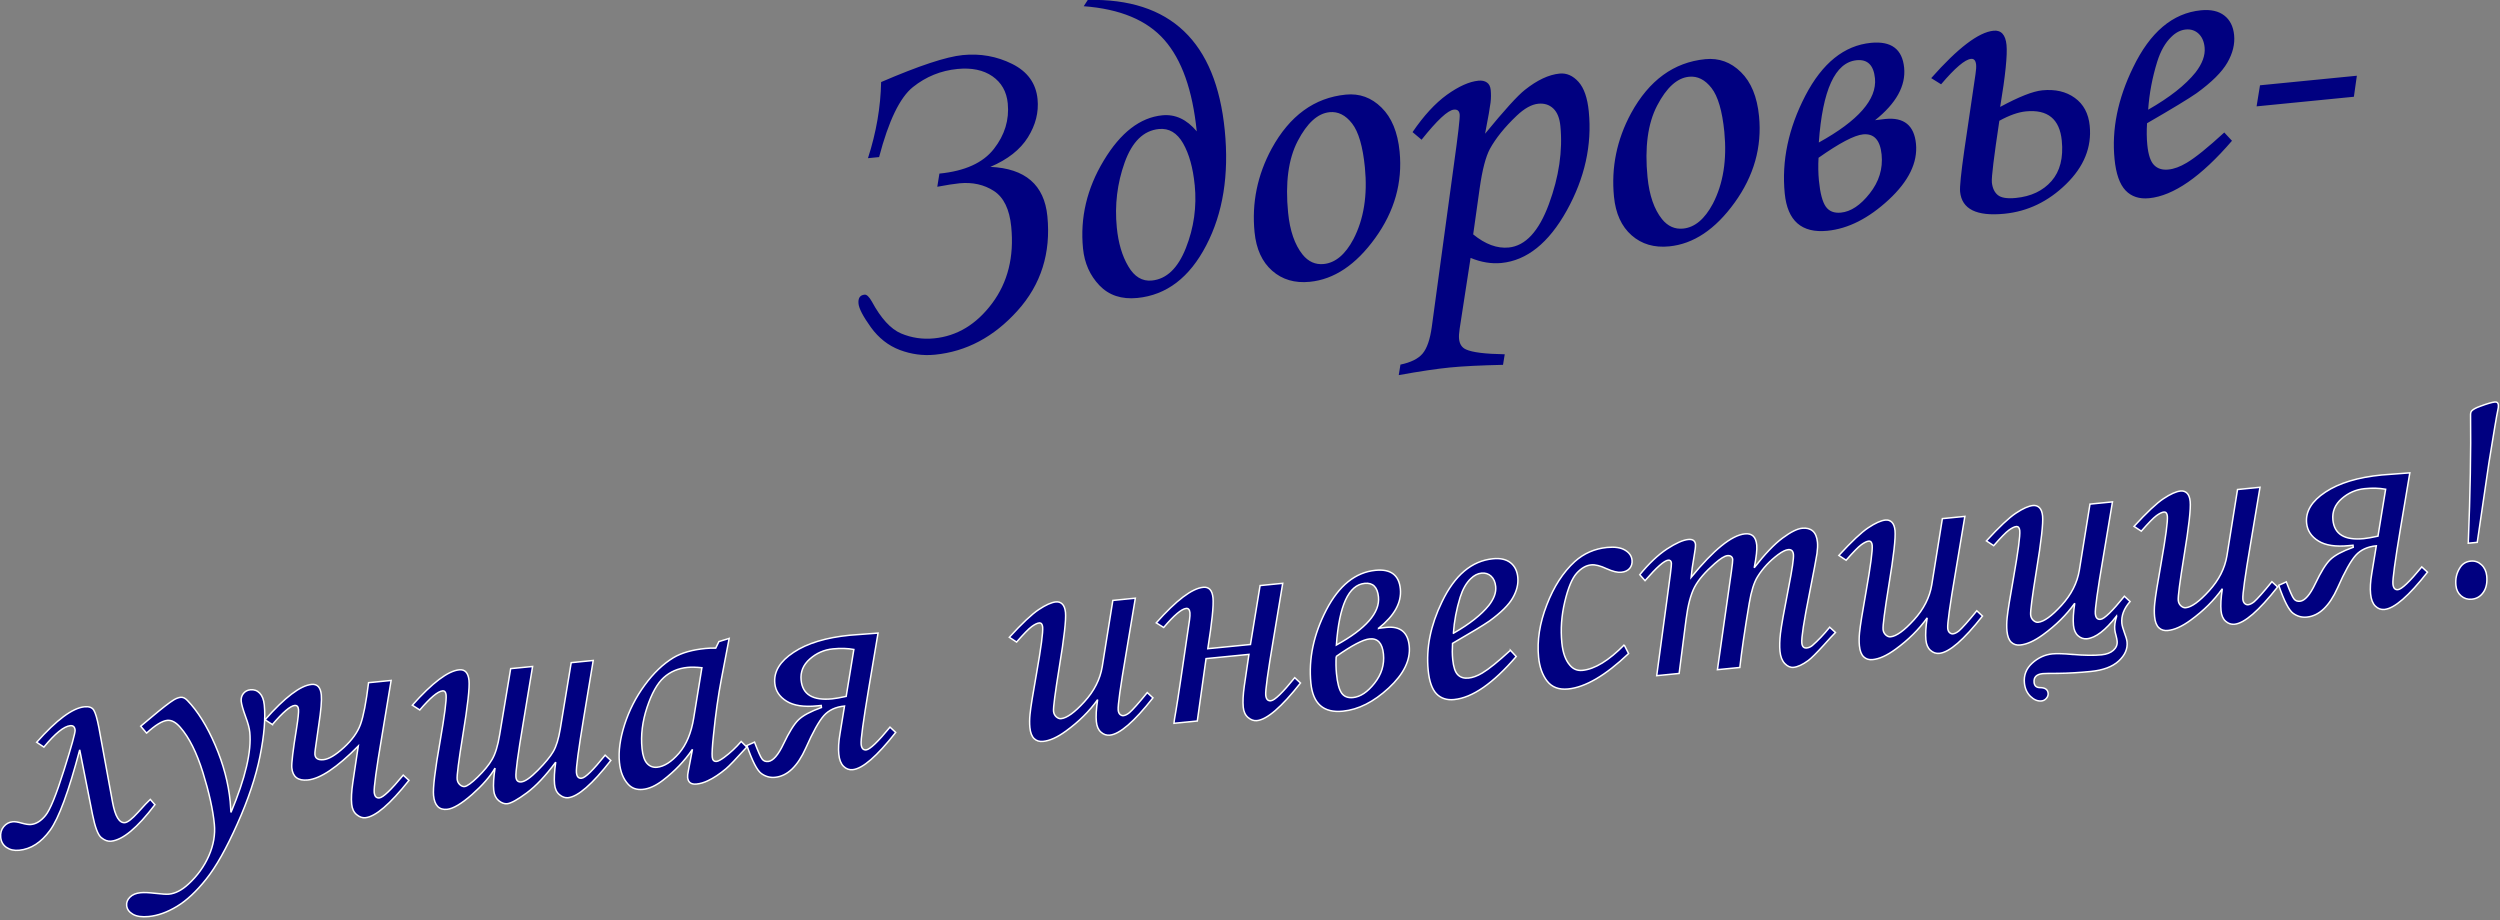 <?xml version="1.0" encoding="UTF-8" standalone="no"?>
<svg
   xmlns:dc="http://purl.org/dc/elements/1.1/"
   xmlns:cc="http://creativecommons.org/ns#"
   xmlns:rdf="http://www.w3.org/1999/02/22-rdf-syntax-ns#"
   xmlns:svg="http://www.w3.org/2000/svg"
   xmlns="http://www.w3.org/2000/svg"
   xmlns:sodipodi="http://sodipodi.sourceforge.net/DTD/sodipodi-0.dtd"
   xmlns:inkscape="http://www.inkscape.org/namespaces/inkscape"
   width="500"
   height="184"
   viewBox="0 0 132.292 48.683"
   version="1.1"
   id="svg136"
   inkscape:version="1.0.2 (e86c870879, 2021-01-15)"
   sodipodi:docname="motto.svg">
  <rect x="0" y="0" width="132.292" height="48.683" fill="#808080" stroke="none"/>
  <defs
     id="defs130" />
  <sodipodi:namedview
     id="base"
     pagecolor="#ffffff"
     bordercolor="#666666"
     borderopacity="1.0"
     inkscape:pageopacity="0.0"
     inkscape:pageshadow="2"
     inkscape:zoom="1.5426614"
     inkscape:cx="256.63782"
     inkscape:cy="220.38724"
     inkscape:document-units="mm"
     inkscape:current-layer="layer1"
     inkscape:document-rotation="0"
     showgrid="false"
     inkscape:window-width="1916"
     inkscape:window-height="1031"
     inkscape:window-x="0"
     inkscape:window-y="0"
     inkscape:window-maximized="1"
     fit-margin-top="0"
     fit-margin-left="0"
     fit-margin-right="0"
     fit-margin-bottom="0"
     units="px" />
  <g
     inkscape:label="Layer 1"
     inkscape:groupmode="layer"
     id="layer1">
    <g
       id="g1558"
       transform="matrix(1.389,0,0,1.389,-18.399,-20.928)"
       style="fill:#000080">
      <path
         d="m 49.035,21.68 c 0.97,-0.096 1.661,-0.408 2.075,-0.94 0.414,-0.529 0.59,-1.109 0.529,-1.734 -0.044,-0.451 -0.24,-0.794 -0.585,-1.034 -0.344,-0.238 -0.79,-0.331 -1.331,-0.278 -0.633,0.062 -1.198,0.291 -1.696,0.689 -0.496,0.395 -0.927,1.285 -1.29,2.668 l -0.424,0.042 c 0.317,-0.983 0.483,-1.949 0.501,-2.9 1.445,-0.623 2.481,-0.966 3.109,-1.028 0.668,-0.066 1.297,0.045 1.882,0.336 0.586,0.291 0.91,0.739 0.969,1.342 0.049,0.5 -0.073,0.984 -0.367,1.455 -0.294,0.471 -0.773,0.847 -1.431,1.126 1.331,0.061 2.054,0.686 2.172,1.877 0.139,1.408 -0.242,2.609 -1.14,3.605 -0.898,0.997 -1.946,1.556 -3.149,1.674 -0.451,0.044 -0.896,-0.016 -1.335,-0.181 -0.436,-0.166 -0.805,-0.456 -1.101,-0.865 -0.296,-0.413 -0.452,-0.713 -0.47,-0.898 -0.021,-0.212 0.056,-0.327 0.232,-0.344 0.079,-0.008 0.172,0.079 0.275,0.261 0.349,0.646 0.721,1.051 1.116,1.218 0.398,0.167 0.816,0.23 1.259,0.186 0.872,-0.086 1.61,-0.532 2.209,-1.335 0.599,-0.803 0.84,-1.776 0.727,-2.92 -0.065,-0.663 -0.286,-1.116 -0.658,-1.359 -0.375,-0.243 -0.813,-0.342 -1.316,-0.293 -0.201,0.02 -0.482,0.064 -0.843,0.132 z m 5.498,-6.376 0.155,-0.24 c 3.146,-0.069 4.884,1.587 5.218,4.968 0.167,1.696 -0.067,3.157 -0.706,4.383 -0.636,1.226 -1.512,1.894 -2.626,2.004 -0.601,0.059 -1.083,-0.102 -1.444,-0.48 -0.361,-0.379 -0.569,-0.847 -0.624,-1.404 -0.116,-1.171 0.147,-2.289 0.791,-3.354 0.641,-1.065 1.386,-1.638 2.228,-1.721 0.495,-0.049 0.932,0.155 1.314,0.611 -0.16,-1.57 -0.571,-2.729 -1.232,-3.481 -0.662,-0.755 -1.686,-1.181 -3.074,-1.286 z m 4.227,6.808 c -0.064,-0.652 -0.212,-1.181 -0.441,-1.584 -0.232,-0.402 -0.538,-0.584 -0.921,-0.546 -0.587,0.058 -1.02,0.482 -1.306,1.276 -0.284,0.794 -0.384,1.618 -0.299,2.477 0.058,0.59 0.202,1.08 0.437,1.477 0.231,0.397 0.532,0.579 0.899,0.542 0.56,-0.055 0.991,-0.468 1.296,-1.239 0.305,-0.771 0.418,-1.572 0.336,-2.404 z m 5.758,-3.441 c 0.522,-0.051 0.974,0.112 1.36,0.494 0.386,0.379 0.617,0.938 0.689,1.677 0.116,1.177 -0.195,2.277 -0.932,3.297 -0.736,1.019 -1.565,1.573 -2.492,1.664 -0.568,0.056 -1.045,-0.083 -1.43,-0.421 -0.385,-0.338 -0.609,-0.829 -0.672,-1.47 -0.11,-1.114 0.106,-2.175 0.652,-3.184 0.686,-1.253 1.628,-1.939 2.824,-2.057 z m -0.62,0.67 c -0.451,0.044 -0.854,0.411 -1.212,1.096 -0.358,0.686 -0.479,1.598 -0.367,2.731 0.068,0.69 0.252,1.221 0.55,1.595 0.219,0.272 0.489,0.394 0.807,0.362 0.443,-0.044 0.821,-0.361 1.133,-0.949 0.394,-0.761 0.54,-1.672 0.435,-2.735 -0.079,-0.796 -0.241,-1.354 -0.489,-1.672 -0.248,-0.319 -0.534,-0.46 -0.857,-0.429 z m 3.503,1.046 -0.341,-0.287 c 0.427,-0.627 0.863,-1.1 1.311,-1.424 0.451,-0.322 0.851,-0.501 1.198,-0.535 0.133,-0.013 0.24,0.009 0.325,0.069 0.083,0.058 0.13,0.152 0.143,0.28 0.015,0.155 0.015,0.314 -0.005,0.481 -0.019,0.167 -0.087,0.563 -0.209,1.19 0.732,-0.893 1.237,-1.45 1.515,-1.669 0.468,-0.373 0.909,-0.581 1.322,-0.622 0.269,-0.027 0.51,0.079 0.723,0.316 0.21,0.234 0.34,0.611 0.391,1.125 0.127,1.283 -0.153,2.542 -0.84,3.779 -0.688,1.234 -1.517,1.9 -2.489,1.996 -0.38,0.037 -0.774,-0.028 -1.174,-0.194 l -0.415,2.691 c -0.025,0.162 -0.034,0.294 -0.024,0.395 0.02,0.198 0.107,0.332 0.265,0.402 0.241,0.111 0.733,0.172 1.475,0.184 l -0.065,0.402 c -0.86,0.019 -1.534,0.053 -2.023,0.101 -0.505,0.05 -1.154,0.147 -1.95,0.291 l 0.065,-0.401 c 0.398,-0.083 0.68,-0.223 0.845,-0.421 0.167,-0.2 0.282,-0.535 0.348,-1.008 l 0.842,-6.18 c 0.161,-1.152 0.235,-1.79 0.222,-1.918 -0.014,-0.139 -0.088,-0.2 -0.219,-0.187 -0.234,0.023 -0.643,0.406 -1.234,1.148 z m 1.969,3.609 c 0.462,0.377 0.912,0.544 1.355,0.5 0.636,-0.063 1.147,-0.615 1.53,-1.654 0.383,-1.039 0.53,-2.031 0.437,-2.974 -0.03,-0.304 -0.12,-0.526 -0.272,-0.67 -0.151,-0.142 -0.341,-0.202 -0.569,-0.18 -0.255,0.025 -0.531,0.179 -0.827,0.46 -0.457,0.435 -0.796,0.858 -1.019,1.264 -0.157,0.295 -0.287,0.788 -0.386,1.484 z m 8.841,-6.675 c 0.522,-0.051 0.974,0.112 1.36,0.494 0.386,0.379 0.617,0.938 0.689,1.677 0.116,1.177 -0.195,2.277 -0.932,3.297 -0.736,1.019 -1.565,1.573 -2.492,1.664 -0.568,0.056 -1.045,-0.083 -1.43,-0.421 -0.385,-0.338 -0.609,-0.829 -0.672,-1.47 -0.11,-1.114 0.106,-2.175 0.652,-3.184 0.686,-1.253 1.628,-1.939 2.824,-2.057 z m -0.62,0.67 c -0.451,0.044 -0.854,0.411 -1.212,1.096 -0.358,0.686 -0.479,1.598 -0.367,2.731 0.068,0.69 0.252,1.221 0.55,1.595 0.219,0.272 0.489,0.394 0.807,0.362 0.443,-0.044 0.82,-0.361 1.133,-0.949 0.394,-0.761 0.54,-1.672 0.436,-2.735 -0.079,-0.796 -0.241,-1.354 -0.489,-1.672 -0.248,-0.319 -0.534,-0.46 -0.857,-0.429 z m 7.089,1.655 0.396,-0.047 c 0.707,-0.07 1.094,0.246 1.163,0.944 0.07,0.715 -0.276,1.427 -1.041,2.136 -0.767,0.709 -1.543,1.102 -2.334,1.18 -0.981,0.097 -1.522,-0.377 -1.625,-1.423 -0.122,-1.239 0.14,-2.48 0.785,-3.724 0.646,-1.241 1.48,-1.913 2.499,-2.013 0.774,-0.076 1.195,0.239 1.265,0.945 0.068,0.693 -0.302,1.361 -1.109,2.003 z m -2.144,0.851 c 1.507,-0.832 2.219,-1.646 2.141,-2.445 -0.05,-0.503 -0.283,-0.732 -0.699,-0.691 -0.818,0.081 -1.299,1.127 -1.441,3.136 z m -0.009,0.58 c -0.017,0.298 -0.013,0.591 0.015,0.877 0.047,0.476 0.134,0.802 0.259,0.982 0.125,0.18 0.319,0.257 0.58,0.231 0.375,-0.037 0.741,-0.279 1.094,-0.728 0.356,-0.449 0.508,-0.942 0.455,-1.483 -0.055,-0.554 -0.291,-0.811 -0.707,-0.77 -0.334,0.033 -0.898,0.33 -1.696,0.892 z m 6.918,-1.936 c 0.714,-0.386 1.247,-0.598 1.606,-0.633 0.495,-0.049 0.907,0.048 1.238,0.287 0.334,0.241 0.523,0.596 0.569,1.063 0.081,0.818 -0.22,1.558 -0.9,2.223 -0.681,0.665 -1.464,1.042 -2.353,1.129 -1.057,0.104 -1.62,-0.175 -1.685,-0.838 -0.018,-0.182 0.035,-0.706 0.158,-1.569 l 0.429,-2.915 c 0.023,-0.153 0.031,-0.272 0.023,-0.356 -0.016,-0.16 -0.081,-0.233 -0.192,-0.223 -0.234,0.023 -0.613,0.346 -1.142,0.969 l -0.377,-0.235 c 1.015,-1.148 1.806,-1.75 2.374,-1.806 0.291,-0.029 0.457,0.153 0.495,0.541 0.037,0.378 -0.042,1.165 -0.242,2.362 z m -0.316,2.866 c 0.022,0.223 0.098,0.385 0.227,0.491 0.128,0.105 0.357,0.143 0.689,0.11 0.579,-0.057 1.032,-0.272 1.358,-0.644 0.325,-0.372 0.456,-0.887 0.391,-1.54 -0.081,-0.823 -0.538,-1.195 -1.366,-1.114 -0.293,0.029 -0.63,0.147 -1.013,0.358 -0.207,1.379 -0.303,2.156 -0.285,2.338 z m 8.854,-1.894 0.295,0.317 c -1.177,1.367 -2.227,2.096 -3.156,2.188 -0.375,0.037 -0.676,-0.062 -0.899,-0.296 -0.224,-0.236 -0.364,-0.634 -0.419,-1.193 -0.112,-1.133 0.122,-2.292 0.702,-3.483 0.649,-1.351 1.51,-2.081 2.589,-2.187 0.375,-0.037 0.672,0.03 0.889,0.198 0.217,0.168 0.343,0.416 0.375,0.745 0.034,0.345 -0.052,0.694 -0.258,1.052 -0.206,0.358 -0.598,0.748 -1.177,1.167 -0.293,0.204 -0.919,0.585 -1.882,1.141 -0.018,0.29 -0.016,0.564 0.01,0.825 0.037,0.375 0.123,0.633 0.257,0.768 0.134,0.138 0.315,0.194 0.544,0.171 0.217,-0.021 0.448,-0.107 0.696,-0.255 0.335,-0.198 0.812,-0.585 1.436,-1.157 z m -2.898,-0.867 c 0.816,-0.465 1.417,-0.938 1.803,-1.418 0.26,-0.336 0.377,-0.655 0.347,-0.956 -0.022,-0.226 -0.1,-0.402 -0.233,-0.526 -0.133,-0.121 -0.294,-0.174 -0.484,-0.155 -0.196,0.019 -0.379,0.111 -0.549,0.279 -0.231,0.22 -0.411,0.537 -0.54,0.948 -0.187,0.606 -0.303,1.215 -0.344,1.828 z m 4.26,-0.93 3.69,-0.364 -0.113,0.801 -3.707,0.366 z"
         style="fill:#000080;fill-opacity:1;fill-rule:evenodd;stroke-width:0.265"
         id="path61" />
      <path
         d="m 19.149,45.723 c -0.67,0.883 -1.227,1.347 -1.673,1.391 -0.124,0.012 -0.248,-0.033 -0.374,-0.138 -0.123,-0.103 -0.235,-0.396 -0.331,-0.876 l -0.488,-2.467 c -0.421,1.59 -0.799,2.615 -1.135,3.073 -0.335,0.459 -0.726,0.709 -1.17,0.753 -0.191,0.019 -0.351,-0.017 -0.484,-0.107 -0.13,-0.09 -0.205,-0.218 -0.221,-0.385 -0.016,-0.159 0.022,-0.294 0.112,-0.406 0.092,-0.112 0.209,-0.175 0.352,-0.189 0.075,-0.007 0.19,0.01 0.343,0.055 0.148,0.041 0.263,0.058 0.346,0.05 0.2,-0.02 0.384,-0.135 0.554,-0.343 0.173,-0.21 0.406,-0.78 0.699,-1.712 0.295,-0.932 0.437,-1.446 0.428,-1.54 -0.012,-0.124 -0.073,-0.18 -0.183,-0.169 -0.242,0.024 -0.578,0.296 -1.006,0.815 l -0.275,-0.183 c 0.761,-0.857 1.368,-1.307 1.823,-1.352 0.171,-0.017 0.288,0.025 0.352,0.126 0.063,0.099 0.129,0.323 0.196,0.67 l 0.521,2.846 c 0.1,0.535 0.257,0.793 0.469,0.772 0.106,-0.011 0.272,-0.14 0.498,-0.389 0.228,-0.255 0.384,-0.42 0.469,-0.497 z m -0.32,-2.728 -0.223,-0.262 0.41,-0.343 c 0.401,-0.338 0.683,-0.557 0.85,-0.66 0.095,-0.057 0.184,-0.09 0.266,-0.098 0.084,-0.008 0.168,0.031 0.252,0.119 0.394,0.407 0.748,0.975 1.06,1.701 0.312,0.726 0.502,1.441 0.572,2.146 0.009,0.09 0.019,0.23 0.029,0.419 0.55,-1.307 0.789,-2.324 0.717,-3.053 -0.015,-0.151 -0.067,-0.349 -0.159,-0.593 -0.099,-0.272 -0.155,-0.468 -0.167,-0.586 -0.011,-0.116 0.016,-0.215 0.082,-0.298 0.068,-0.083 0.156,-0.13 0.268,-0.142 0.138,-0.014 0.258,0.028 0.354,0.128 0.096,0.1 0.154,0.248 0.174,0.448 0.051,0.513 -0.004,1.164 -0.163,1.955 -0.159,0.789 -0.446,1.648 -0.864,2.58 -0.416,0.932 -0.81,1.633 -1.185,2.102 -0.373,0.469 -0.744,0.816 -1.115,1.04 -0.369,0.224 -0.726,0.351 -1.073,0.386 -0.263,0.026 -0.465,-0.004 -0.609,-0.088 -0.142,-0.083 -0.22,-0.192 -0.234,-0.329 -0.012,-0.118 0.029,-0.225 0.125,-0.321 0.095,-0.096 0.23,-0.152 0.405,-0.169 0.134,-0.013 0.322,-0.005 0.562,0.023 0.256,0.03 0.43,0.04 0.521,0.031 0.242,-0.024 0.489,-0.151 0.738,-0.381 0.343,-0.314 0.604,-0.677 0.782,-1.083 0.178,-0.408 0.247,-0.808 0.208,-1.203 -0.054,-0.552 -0.2,-1.21 -0.437,-1.97 -0.237,-0.76 -0.522,-1.33 -0.858,-1.713 -0.165,-0.196 -0.333,-0.286 -0.498,-0.27 -0.194,0.019 -0.457,0.181 -0.789,0.485 z m 4.795,-0.325 -0.281,-0.182 c 0.757,-0.856 1.348,-1.305 1.774,-1.347 0.218,-0.021 0.342,0.11 0.37,0.397 0.021,0.208 -0.012,0.591 -0.098,1.155 l -0.13,0.912 c -0.013,0.094 -0.019,0.162 -0.015,0.207 0.015,0.151 0.124,0.216 0.328,0.196 0.2,-0.02 0.458,-0.173 0.773,-0.461 0.313,-0.286 0.527,-0.583 0.636,-0.887 0.112,-0.307 0.214,-0.833 0.306,-1.585 l 0.86,-0.085 -0.354,2.141 c -0.21,1.244 -0.307,1.949 -0.291,2.118 0.015,0.155 0.08,0.227 0.196,0.215 0.143,-0.014 0.447,-0.303 0.91,-0.867 l 0.219,0.2 c -0.723,0.91 -1.278,1.385 -1.665,1.423 -0.112,0.011 -0.223,-0.029 -0.331,-0.12 -0.108,-0.09 -0.17,-0.222 -0.187,-0.399 -0.021,-0.208 -0.006,-0.483 0.044,-0.823 l 0.207,-1.388 c -0.804,0.814 -1.446,1.245 -1.925,1.292 -0.371,0.037 -0.573,-0.118 -0.607,-0.463 -0.016,-0.163 0.045,-0.667 0.182,-1.511 0.059,-0.378 0.083,-0.615 0.074,-0.711 -0.011,-0.112 -0.059,-0.163 -0.147,-0.154 -0.165,0.016 -0.448,0.258 -0.848,0.725 z m 10.793,1.432 c -0.383,0.519 -0.749,0.909 -1.104,1.172 -0.353,0.261 -0.602,0.399 -0.749,0.413 -0.104,0.01 -0.211,-0.029 -0.32,-0.119 -0.108,-0.09 -0.172,-0.222 -0.189,-0.397 -0.021,-0.21 -0.003,-0.491 0.051,-0.842 -0.183,0.316 -0.475,0.651 -0.876,1.006 -0.403,0.354 -0.72,0.542 -0.95,0.565 -0.308,0.03 -0.479,-0.146 -0.517,-0.529 -0.027,-0.275 0.055,-0.962 0.249,-2.059 0.172,-0.988 0.248,-1.577 0.229,-1.769 -0.011,-0.112 -0.057,-0.163 -0.137,-0.155 -0.179,0.018 -0.468,0.26 -0.866,0.727 l -0.283,-0.182 c 0.763,-0.857 1.358,-1.306 1.786,-1.348 0.22,-0.022 0.344,0.114 0.373,0.405 0.027,0.271 -0.049,0.959 -0.232,2.065 -0.161,0.995 -0.233,1.561 -0.219,1.696 0.008,0.084 0.042,0.152 0.101,0.208 0.059,0.054 0.119,0.079 0.18,0.073 0.094,-0.009 0.263,-0.131 0.503,-0.364 0.24,-0.233 0.422,-0.455 0.545,-0.667 0.125,-0.21 0.22,-0.521 0.288,-0.935 l 0.421,-2.526 0.835,-0.082 -0.356,2.147 c -0.202,1.2 -0.295,1.89 -0.278,2.065 0.013,0.136 0.081,0.198 0.205,0.185 0.143,-0.014 0.352,-0.162 0.631,-0.443 0.279,-0.283 0.475,-0.52 0.588,-0.716 0.113,-0.194 0.201,-0.481 0.265,-0.863 l 0.416,-2.521 0.839,-0.083 -0.356,2.147 c -0.206,1.246 -0.301,1.955 -0.284,2.122 0.015,0.157 0.08,0.229 0.196,0.217 0.142,-0.014 0.441,-0.307 0.898,-0.878 l 0.217,0.201 c -0.71,0.909 -1.254,1.382 -1.631,1.42 -0.11,0.011 -0.219,-0.028 -0.326,-0.116 -0.107,-0.086 -0.17,-0.22 -0.187,-0.399 -0.021,-0.21 -0.005,-0.491 0.045,-0.842 z m 6.217,-4.593 0.391,-0.121 -0.297,1.553 c -0.118,0.618 -0.219,1.327 -0.3,2.127 -0.046,0.434 -0.061,0.714 -0.049,0.836 0.012,0.122 0.067,0.178 0.167,0.169 0.061,-0.006 0.159,-0.057 0.287,-0.152 0.23,-0.169 0.447,-0.371 0.65,-0.607 l 0.214,0.213 c -0.412,0.454 -0.677,0.731 -0.796,0.829 -0.237,0.198 -0.465,0.35 -0.687,0.454 -0.147,0.07 -0.291,0.113 -0.434,0.127 -0.102,0.01 -0.182,-0.007 -0.239,-0.048 -0.056,-0.042 -0.089,-0.111 -0.098,-0.2 -0.006,-0.059 0.003,-0.142 0.025,-0.249 l 0.159,-0.826 c -0.302,0.443 -0.677,0.834 -1.12,1.174 -0.271,0.21 -0.529,0.328 -0.771,0.352 -0.232,0.023 -0.415,-0.041 -0.556,-0.192 -0.189,-0.204 -0.301,-0.483 -0.335,-0.837 -0.042,-0.422 0.024,-0.903 0.197,-1.443 0.175,-0.54 0.428,-1.04 0.765,-1.499 0.335,-0.459 0.702,-0.81 1.099,-1.05 0.307,-0.182 0.713,-0.299 1.218,-0.348 0.128,-0.013 0.257,-0.017 0.389,-0.014 z m -0.648,0.996 c -0.218,-0.022 -0.402,-0.026 -0.548,-0.012 -0.356,0.035 -0.658,0.164 -0.906,0.388 -0.247,0.224 -0.459,0.603 -0.636,1.136 -0.178,0.534 -0.241,1.056 -0.191,1.565 0.027,0.271 0.091,0.46 0.194,0.571 0.103,0.111 0.23,0.158 0.376,0.144 0.273,-0.027 0.552,-0.205 0.836,-0.531 0.284,-0.328 0.472,-0.779 0.564,-1.349 z m 2.005,2.834 c 0.136,0.357 0.231,0.572 0.288,0.644 0.054,0.073 0.132,0.104 0.231,0.094 0.187,-0.019 0.383,-0.243 0.589,-0.677 0.21,-0.44 0.398,-0.745 0.566,-0.909 0.169,-0.165 0.46,-0.321 0.875,-0.471 l -0.008,-0.077 -0.155,0.015 c -0.505,0.05 -0.893,-0.009 -1.163,-0.177 -0.271,-0.167 -0.421,-0.394 -0.45,-0.68 -0.044,-0.446 0.195,-0.84 0.718,-1.184 0.521,-0.346 1.236,-0.562 2.143,-0.651 l 1.072,-0.081 -0.358,2.129 c -0.207,1.238 -0.302,1.938 -0.286,2.105 0.015,0.155 0.078,0.227 0.19,0.216 0.143,-0.014 0.447,-0.303 0.91,-0.867 l 0.217,0.201 c -0.714,0.91 -1.26,1.383 -1.639,1.42 -0.132,0.013 -0.248,-0.029 -0.348,-0.128 -0.1,-0.099 -0.161,-0.254 -0.181,-0.463 -0.021,-0.212 -0.007,-0.47 0.045,-0.776 l 0.173,-1.058 c -0.334,0.033 -0.596,0.153 -0.785,0.363 -0.187,0.21 -0.418,0.621 -0.69,1.238 -0.312,0.697 -0.703,1.069 -1.171,1.115 -0.187,0.018 -0.361,-0.028 -0.52,-0.142 -0.161,-0.114 -0.345,-0.47 -0.552,-1.069 z m 3.784,-3.53 c -0.243,-0.044 -0.509,-0.051 -0.796,-0.022 -0.334,0.033 -0.628,0.161 -0.881,0.385 -0.252,0.222 -0.363,0.492 -0.332,0.806 0.054,0.548 0.448,0.785 1.179,0.713 0.124,-0.012 0.302,-0.044 0.538,-0.094 z"
         style="fill:#000080;fill-opacity:1;fill-rule:evenodd;stroke:#ffffff;stroke-width:0.057;stroke-linecap:butt;stroke-linejoin:miter;stroke-dasharray:none"
         id="path63" />
      <path
         d="m 55.642,37.941 0.857,-0.085 -0.358,2.143 c -0.212,1.245 -0.311,1.952 -0.295,2.119 0.007,0.075 0.031,0.13 0.07,0.166 0.04,0.035 0.083,0.051 0.126,0.047 0.069,-0.007 0.146,-0.045 0.232,-0.113 0.121,-0.105 0.349,-0.359 0.679,-0.766 l 0.217,0.201 c -0.716,0.91 -1.264,1.383 -1.643,1.421 -0.126,0.012 -0.239,-0.026 -0.338,-0.115 -0.099,-0.087 -0.158,-0.221 -0.175,-0.4 -0.02,-0.206 -0.005,-0.485 0.049,-0.838 -0.314,0.44 -0.715,0.84 -1.207,1.197 -0.326,0.238 -0.616,0.369 -0.87,0.394 -0.141,0.014 -0.253,-0.022 -0.342,-0.106 -0.088,-0.084 -0.143,-0.224 -0.163,-0.424 -0.015,-0.155 -0.013,-0.324 0.006,-0.506 0.026,-0.258 0.109,-0.774 0.248,-1.552 0.174,-0.988 0.252,-1.578 0.233,-1.769 -0.011,-0.112 -0.055,-0.163 -0.135,-0.155 -0.071,0.007 -0.165,0.053 -0.281,0.137 -0.115,0.085 -0.307,0.281 -0.577,0.59 l -0.277,-0.182 c 0.485,-0.529 0.859,-0.881 1.124,-1.057 0.264,-0.176 0.483,-0.274 0.652,-0.291 0.096,-0.009 0.177,0.018 0.242,0.081 0.066,0.065 0.107,0.17 0.122,0.319 0.027,0.275 -0.051,0.965 -0.234,2.072 -0.161,0.995 -0.235,1.559 -0.221,1.696 0.008,0.083 0.042,0.152 0.101,0.208 0.061,0.054 0.121,0.079 0.184,0.072 0.222,-0.022 0.52,-0.236 0.891,-0.645 0.373,-0.409 0.599,-0.855 0.679,-1.336 z m 7.149,3.147 c -0.722,0.917 -1.277,1.395 -1.662,1.433 -0.114,0.011 -0.225,-0.027 -0.332,-0.117 -0.108,-0.09 -0.17,-0.222 -0.187,-0.397 -0.02,-0.204 -0.007,-0.472 0.04,-0.806 l 0.177,-1.204 -1.634,0.161 -0.333,2.377 -0.89,0.088 c 0.003,-0.048 0.028,-0.215 0.079,-0.497 0.035,-0.203 0.101,-0.625 0.194,-1.261 l 0.321,-2.185 c 0.015,-0.115 0.021,-0.204 0.015,-0.267 -0.012,-0.12 -0.058,-0.175 -0.142,-0.167 -0.175,0.017 -0.462,0.259 -0.858,0.726 l -0.283,-0.176 c 0.765,-0.861 1.362,-1.313 1.789,-1.355 0.22,-0.022 0.344,0.112 0.373,0.403 0.028,0.283 -0.038,0.927 -0.198,1.936 l 1.625,-0.16 0.367,-2.245 0.862,-0.085 -0.356,2.141 c -0.21,1.244 -0.308,1.949 -0.291,2.118 0.015,0.155 0.08,0.227 0.196,0.215 0.145,-0.014 0.447,-0.307 0.909,-0.879 z m 2.974,-2.085 0.297,-0.035 c 0.53,-0.052 0.82,0.184 0.872,0.708 0.053,0.536 -0.207,1.069 -0.78,1.601 -0.575,0.532 -1.157,0.826 -1.749,0.884 -0.735,0.073 -1.14,-0.282 -1.218,-1.067 -0.092,-0.929 0.105,-1.859 0.588,-2.791 0.484,-0.93 1.109,-1.434 1.873,-1.509 0.58,-0.057 0.896,0.179 0.948,0.709 0.051,0.519 -0.226,1.02 -0.831,1.501 z m -1.607,0.638 c 1.129,-0.623 1.663,-1.233 1.604,-1.832 -0.037,-0.377 -0.212,-0.549 -0.524,-0.518 -0.613,0.06 -0.974,0.845 -1.08,2.35 z m -0.007,0.435 c -0.013,0.223 -0.01,0.443 0.011,0.657 0.035,0.356 0.1,0.601 0.194,0.736 0.093,0.135 0.239,0.192 0.435,0.173 0.281,-0.028 0.555,-0.209 0.82,-0.546 0.267,-0.337 0.381,-0.706 0.341,-1.111 -0.041,-0.416 -0.218,-0.608 -0.53,-0.577 -0.251,0.025 -0.673,0.247 -1.271,0.668 z m 6.638,-0.235 0.221,0.237 c -0.882,1.025 -1.669,1.571 -2.366,1.64 -0.281,0.028 -0.506,-0.047 -0.674,-0.221 -0.168,-0.177 -0.273,-0.475 -0.314,-0.894 -0.084,-0.849 0.092,-1.718 0.526,-2.61 0.486,-1.013 1.132,-1.559 1.94,-1.639 0.281,-0.028 0.504,0.022 0.667,0.148 0.163,0.126 0.257,0.312 0.281,0.558 0.025,0.259 -0.039,0.52 -0.194,0.788 -0.154,0.268 -0.449,0.56 -0.882,0.875 -0.219,0.153 -0.689,0.438 -1.411,0.855 -0.013,0.217 -0.012,0.423 0.008,0.618 0.028,0.281 0.092,0.474 0.192,0.575 0.101,0.103 0.236,0.145 0.408,0.128 0.163,-0.016 0.336,-0.08 0.522,-0.191 0.251,-0.148 0.609,-0.438 1.076,-0.867 z m -2.172,-0.649 c 0.611,-0.348 1.062,-0.703 1.351,-1.063 0.195,-0.252 0.283,-0.491 0.26,-0.717 -0.017,-0.169 -0.075,-0.301 -0.175,-0.394 -0.1,-0.091 -0.221,-0.13 -0.363,-0.116 -0.147,0.014 -0.284,0.084 -0.411,0.209 -0.173,0.165 -0.308,0.403 -0.405,0.71 -0.14,0.454 -0.227,0.911 -0.258,1.37 z m 6.506,0.444 0.168,0.329 c -0.88,0.836 -1.648,1.286 -2.304,1.35 -0.348,0.034 -0.613,-0.065 -0.796,-0.296 -0.181,-0.231 -0.292,-0.537 -0.329,-0.916 -0.062,-0.629 0.041,-1.294 0.312,-1.991 0.268,-0.699 0.625,-1.248 1.067,-1.652 0.348,-0.312 0.758,-0.49 1.228,-0.537 0.293,-0.029 0.523,0.004 0.685,0.101 0.164,0.097 0.252,0.224 0.268,0.383 0.012,0.124 -0.019,0.228 -0.09,0.313 -0.072,0.085 -0.18,0.135 -0.323,0.149 -0.138,0.014 -0.324,-0.032 -0.556,-0.136 -0.239,-0.112 -0.435,-0.161 -0.588,-0.146 -0.194,0.019 -0.38,0.126 -0.556,0.322 -0.174,0.196 -0.325,0.559 -0.45,1.085 -0.125,0.527 -0.162,1.048 -0.111,1.562 0.037,0.377 0.139,0.663 0.309,0.856 0.124,0.148 0.282,0.213 0.478,0.193 0.466,-0.046 0.998,-0.37 1.591,-0.971 z m 0.795,-2.448 -0.201,-0.227 c 0.354,-0.432 0.701,-0.758 1.037,-0.98 0.336,-0.22 0.608,-0.342 0.812,-0.362 0.084,-0.008 0.149,0.004 0.195,0.036 0.044,0.033 0.072,0.081 0.078,0.147 0.007,0.075 -0.011,0.227 -0.052,0.451 -0.061,0.343 -0.098,0.612 -0.115,0.811 0.863,-1.056 1.548,-1.609 2.053,-1.659 0.132,-0.013 0.236,0.014 0.311,0.083 0.075,0.069 0.121,0.183 0.137,0.346 0.016,0.165 -0.015,0.454 -0.096,0.863 0.405,-0.521 0.765,-0.9 1.077,-1.13 0.314,-0.233 0.563,-0.358 0.751,-0.376 0.167,-0.017 0.3,0.018 0.401,0.104 0.101,0.087 0.16,0.229 0.18,0.427 0.012,0.12 0.005,0.263 -0.017,0.429 -0.025,0.167 -0.121,0.676 -0.289,1.53 -0.212,1.057 -0.309,1.686 -0.289,1.886 0.013,0.134 0.075,0.196 0.187,0.185 0.075,-0.007 0.146,-0.039 0.213,-0.093 0.22,-0.192 0.44,-0.424 0.661,-0.697 l 0.219,0.2 c -0.077,0.075 -0.222,0.232 -0.431,0.466 -0.29,0.319 -0.49,0.519 -0.603,0.602 -0.217,0.159 -0.406,0.246 -0.562,0.261 -0.12,0.012 -0.23,-0.037 -0.333,-0.144 -0.103,-0.107 -0.164,-0.263 -0.184,-0.469 -0.019,-0.189 -0.012,-0.416 0.018,-0.676 0.03,-0.26 0.134,-0.848 0.313,-1.765 0.136,-0.688 0.196,-1.103 0.182,-1.246 -0.013,-0.134 -0.079,-0.196 -0.199,-0.184 -0.098,0.01 -0.225,0.072 -0.383,0.188 -0.32,0.239 -0.582,0.518 -0.781,0.836 -0.139,0.221 -0.245,0.561 -0.321,1.019 -0.169,1.002 -0.288,1.818 -0.359,2.446 l -0.853,0.084 0.531,-3.734 c 0.037,-0.269 0.055,-0.423 0.051,-0.464 -0.005,-0.053 -0.025,-0.092 -0.061,-0.117 -0.033,-0.026 -0.082,-0.035 -0.141,-0.029 -0.108,0.011 -0.267,0.111 -0.479,0.298 -0.365,0.32 -0.624,0.619 -0.771,0.899 -0.147,0.28 -0.257,0.694 -0.326,1.243 l -0.263,2.048 -0.854,0.084 0.393,-2.914 c 0.118,-0.843 0.174,-1.3 0.167,-1.372 -0.008,-0.083 -0.049,-0.121 -0.12,-0.114 -0.155,0.015 -0.448,0.275 -0.882,0.778 z m 11.327,-2.363 0.857,-0.085 -0.358,2.143 c -0.212,1.245 -0.311,1.952 -0.295,2.119 0.007,0.075 0.031,0.131 0.07,0.166 0.041,0.035 0.083,0.051 0.126,0.047 0.069,-0.007 0.146,-0.045 0.232,-0.113 0.121,-0.105 0.349,-0.359 0.679,-0.766 l 0.217,0.201 c -0.716,0.91 -1.264,1.383 -1.643,1.421 -0.126,0.013 -0.239,-0.026 -0.338,-0.115 -0.099,-0.087 -0.158,-0.221 -0.175,-0.4 -0.02,-0.206 -0.005,-0.485 0.049,-0.838 -0.314,0.44 -0.715,0.84 -1.207,1.197 -0.326,0.238 -0.616,0.369 -0.87,0.394 -0.141,0.014 -0.253,-0.022 -0.342,-0.106 -0.088,-0.084 -0.144,-0.224 -0.163,-0.424 -0.015,-0.155 -0.013,-0.324 0.006,-0.506 0.026,-0.258 0.109,-0.774 0.248,-1.553 0.174,-0.988 0.252,-1.578 0.233,-1.769 -0.011,-0.112 -0.055,-0.163 -0.135,-0.155 -0.071,0.007 -0.165,0.053 -0.281,0.137 -0.115,0.085 -0.307,0.281 -0.577,0.59 l -0.277,-0.183 c 0.485,-0.529 0.859,-0.881 1.124,-1.057 0.264,-0.176 0.483,-0.274 0.652,-0.291 0.096,-0.009 0.177,0.018 0.242,0.081 0.066,0.065 0.107,0.17 0.122,0.319 0.027,0.275 -0.051,0.965 -0.234,2.072 -0.161,0.995 -0.235,1.559 -0.221,1.696 0.008,0.084 0.042,0.152 0.101,0.208 0.061,0.054 0.121,0.079 0.184,0.072 0.222,-0.022 0.52,-0.236 0.891,-0.645 0.373,-0.409 0.599,-0.855 0.679,-1.336 z m 4.953,5.173 c 0.454,0.04 0.827,0.044 1.116,0.015 0.191,-0.019 0.34,-0.077 0.448,-0.174 0.108,-0.097 0.154,-0.213 0.141,-0.347 -0.005,-0.053 -0.018,-0.118 -0.038,-0.196 -0.028,-0.1 -0.047,-0.183 -0.053,-0.246 -0.013,-0.136 0.009,-0.301 0.07,-0.494 l -0.002,-0.018 c -0.421,0.543 -0.798,0.831 -1.128,0.864 -0.126,0.012 -0.239,-0.026 -0.338,-0.115 -0.099,-0.087 -0.158,-0.221 -0.175,-0.4 -0.02,-0.206 -0.005,-0.485 0.049,-0.838 -0.314,0.44 -0.715,0.84 -1.207,1.197 -0.326,0.238 -0.616,0.369 -0.87,0.394 -0.141,0.014 -0.253,-0.022 -0.342,-0.106 -0.088,-0.084 -0.143,-0.224 -0.163,-0.424 -0.015,-0.155 -0.013,-0.324 0.006,-0.506 0.026,-0.258 0.109,-0.774 0.248,-1.552 0.174,-0.988 0.252,-1.578 0.233,-1.769 -0.011,-0.112 -0.055,-0.163 -0.135,-0.155 -0.071,0.007 -0.165,0.053 -0.281,0.137 -0.115,0.085 -0.307,0.281 -0.577,0.59 l -0.277,-0.182 c 0.485,-0.529 0.859,-0.881 1.124,-1.057 0.264,-0.176 0.483,-0.274 0.652,-0.291 0.096,-0.009 0.176,0.018 0.242,0.081 0.066,0.065 0.107,0.17 0.122,0.319 0.027,0.275 -0.051,0.965 -0.234,2.072 -0.161,0.995 -0.235,1.559 -0.221,1.696 0.008,0.083 0.042,0.152 0.101,0.208 0.061,0.054 0.121,0.079 0.184,0.072 0.222,-0.022 0.52,-0.236 0.891,-0.645 0.373,-0.409 0.599,-0.855 0.679,-1.336 l 0.405,-2.52 0.857,-0.085 -0.358,2.143 c -0.212,1.245 -0.311,1.952 -0.295,2.119 0.015,0.153 0.08,0.224 0.196,0.213 0.145,-0.014 0.447,-0.307 0.911,-0.88 l 0.217,0.201 c -0.237,0.268 -0.341,0.546 -0.313,0.831 0.008,0.083 0.04,0.2 0.094,0.346 0.061,0.159 0.096,0.281 0.104,0.364 0.026,0.263 -0.08,0.504 -0.319,0.725 -0.238,0.219 -0.593,0.353 -1.067,0.399 -0.442,0.044 -0.859,0.068 -1.248,0.072 -0.315,1.59e-4 -0.506,0.003 -0.573,0.009 -0.242,0.024 -0.355,0.136 -0.335,0.335 0.013,0.134 0.092,0.201 0.234,0.199 0.187,0.002 0.287,0.074 0.301,0.217 0.007,0.067 -0.016,0.131 -0.066,0.19 -0.052,0.061 -0.114,0.094 -0.19,0.101 -0.143,0.014 -0.282,-0.044 -0.416,-0.173 -0.134,-0.131 -0.211,-0.302 -0.232,-0.512 -0.029,-0.295 0.069,-0.548 0.296,-0.755 0.226,-0.207 0.484,-0.325 0.771,-0.354 0.167,-0.016 0.421,-0.009 0.761,0.022 z m 6.291,-6.282 0.857,-0.085 -0.358,2.143 c -0.212,1.245 -0.311,1.952 -0.295,2.119 0.007,0.075 0.031,0.13 0.07,0.166 0.04,0.035 0.083,0.051 0.126,0.047 0.069,-0.007 0.146,-0.045 0.232,-0.113 0.121,-0.105 0.349,-0.359 0.679,-0.766 l 0.217,0.201 c -0.716,0.91 -1.264,1.383 -1.643,1.421 -0.126,0.012 -0.239,-0.026 -0.338,-0.115 -0.099,-0.087 -0.158,-0.221 -0.175,-0.4 -0.02,-0.206 -0.005,-0.485 0.049,-0.838 -0.314,0.44 -0.715,0.84 -1.206,1.197 -0.326,0.238 -0.616,0.369 -0.87,0.394 -0.141,0.014 -0.253,-0.022 -0.342,-0.106 -0.089,-0.084 -0.144,-0.224 -0.163,-0.424 -0.015,-0.155 -0.013,-0.324 0.006,-0.506 0.026,-0.258 0.109,-0.774 0.248,-1.552 0.174,-0.988 0.252,-1.578 0.233,-1.769 -0.011,-0.112 -0.055,-0.163 -0.135,-0.155 -0.071,0.007 -0.165,0.053 -0.281,0.137 -0.115,0.085 -0.307,0.281 -0.577,0.59 l -0.277,-0.182 c 0.485,-0.529 0.859,-0.881 1.124,-1.057 0.264,-0.176 0.483,-0.274 0.652,-0.291 0.096,-0.009 0.176,0.018 0.242,0.081 0.066,0.065 0.107,0.17 0.122,0.319 0.027,0.275 -0.051,0.966 -0.234,2.071 -0.161,0.995 -0.235,1.559 -0.221,1.696 0.008,0.084 0.042,0.152 0.101,0.208 0.061,0.054 0.121,0.079 0.184,0.072 0.222,-0.022 0.52,-0.236 0.891,-0.645 0.373,-0.409 0.599,-0.855 0.679,-1.336 z m 1.859,3.519 c 0.136,0.357 0.231,0.572 0.288,0.644 0.054,0.073 0.132,0.104 0.231,0.094 0.187,-0.018 0.383,-0.243 0.589,-0.677 0.21,-0.44 0.398,-0.745 0.566,-0.909 0.169,-0.165 0.46,-0.321 0.875,-0.471 l -0.008,-0.077 -0.155,0.015 c -0.505,0.05 -0.893,-0.009 -1.163,-0.177 -0.271,-0.167 -0.421,-0.394 -0.45,-0.68 -0.044,-0.446 0.195,-0.84 0.718,-1.184 0.521,-0.346 1.236,-0.562 2.143,-0.651 l 1.072,-0.081 -0.358,2.129 c -0.207,1.238 -0.302,1.938 -0.286,2.105 0.015,0.155 0.078,0.227 0.19,0.216 0.143,-0.014 0.447,-0.303 0.91,-0.867 l 0.217,0.201 c -0.714,0.91 -1.26,1.383 -1.639,1.42 -0.132,0.013 -0.248,-0.029 -0.348,-0.128 -0.1,-0.099 -0.161,-0.254 -0.181,-0.463 -0.021,-0.212 -0.007,-0.47 0.045,-0.776 l 0.173,-1.058 c -0.334,0.033 -0.596,0.153 -0.785,0.363 -0.187,0.21 -0.418,0.621 -0.69,1.238 -0.312,0.697 -0.703,1.069 -1.171,1.115 -0.187,0.019 -0.361,-0.028 -0.52,-0.142 -0.161,-0.114 -0.345,-0.47 -0.552,-1.069 z m 3.784,-3.53 c -0.243,-0.044 -0.509,-0.051 -0.796,-0.022 -0.334,0.033 -0.628,0.161 -0.881,0.385 -0.252,0.222 -0.363,0.492 -0.332,0.806 0.054,0.548 0.448,0.785 1.179,0.713 0.124,-0.012 0.302,-0.044 0.538,-0.094 z m 3.49,2.023 -0.342,0.034 c 0.076,-1.92 0.105,-3.544 0.087,-4.868 -0.003,-0.076 0.01,-0.133 0.037,-0.166 0.053,-0.063 0.163,-0.123 0.326,-0.182 0.266,-0.098 0.452,-0.154 0.56,-0.164 0.084,-0.008 0.128,0.029 0.137,0.112 0.006,0.057 -0.003,0.132 -0.027,0.227 -0.036,0.156 -0.147,0.821 -0.336,1.993 z m -0.248,0.715 c 0.155,-0.015 0.291,0.031 0.406,0.137 0.117,0.106 0.185,0.249 0.203,0.426 0.025,0.257 -0.016,0.464 -0.126,0.623 -0.108,0.159 -0.255,0.247 -0.443,0.266 -0.155,0.015 -0.291,-0.027 -0.405,-0.125 -0.117,-0.1 -0.183,-0.233 -0.2,-0.404 -0.025,-0.248 0.027,-0.474 0.156,-0.673 0.094,-0.149 0.23,-0.232 0.409,-0.25 z"
         style="fill:#000080;fill-opacity:1;fill-rule:evenodd;stroke:#ffffff;stroke-width:0.057;stroke-linecap:butt;stroke-linejoin:miter;stroke-dasharray:none"
         id="path65" />
    </g>
  </g>
</svg>